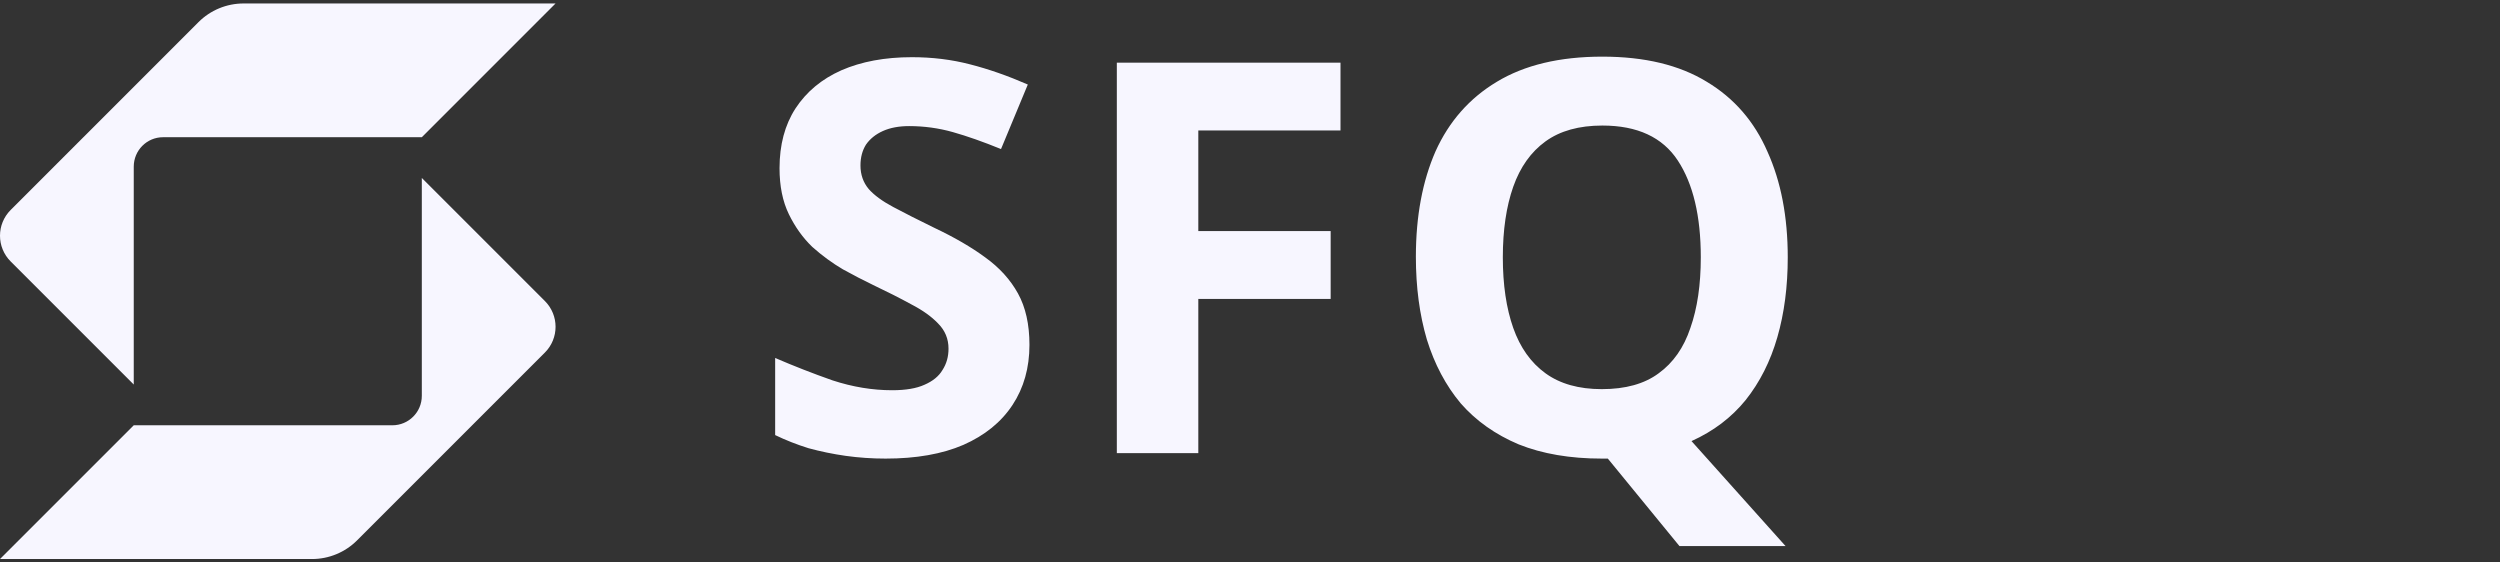 <svg width="160" height="36" viewBox="0 0 160 36" fill="none" xmlns="http://www.w3.org/2000/svg">
<rect x="0" y="0" width="160" height="36" fill="#333333" stroke="none"/>
<g clip-path="url(#clip0_318_1183)">
<path d="M15.587 0.222C14.505 0.222 13.467 0.652 12.702 1.417L0.683 13.437C0.228 13.892 -3.72709e-06 14.489 0 15.085C3.72728e-06 15.682 0.228 16.279 0.683 16.734L8.56 24.611V10.666C8.56 9.626 9.397 8.782 10.437 8.782C14.834 8.782 25.536 8.782 26.996 8.782L35.555 0.222L15.587 0.222Z" fill="#F7F6FF"/>
<path d="M8.56 27.218H25.112C26.152 27.218 26.996 26.374 26.996 25.334V11.389L34.873 19.266C35.328 19.721 35.556 20.318 35.556 20.914C35.556 21.511 35.328 22.108 34.873 22.563L22.853 34.583C22.088 35.348 21.05 35.778 19.968 35.778L0 35.778L8.56 27.218Z" fill="#F7F6FF"/>
<path d="M65.885 22.07C65.885 23.54 65.523 24.823 64.8 25.92C64.077 27.017 63.027 27.868 61.65 28.475C60.297 29.058 58.64 29.35 56.68 29.35C55.817 29.35 54.965 29.292 54.125 29.175C53.308 29.058 52.515 28.895 51.745 28.685C50.998 28.452 50.287 28.172 49.61 27.845V22.91C50.8 23.423 52.025 23.902 53.285 24.345C54.568 24.765 55.84 24.975 57.1 24.975C57.963 24.975 58.652 24.858 59.165 24.625C59.702 24.392 60.087 24.077 60.32 23.68C60.577 23.283 60.705 22.828 60.705 22.315C60.705 21.685 60.483 21.148 60.04 20.705C59.62 20.262 59.048 19.853 58.325 19.48C57.602 19.083 56.773 18.663 55.84 18.22C55.257 17.94 54.627 17.613 53.95 17.24C53.273 16.843 52.62 16.365 51.99 15.805C51.383 15.222 50.882 14.522 50.485 13.705C50.088 12.888 49.89 11.908 49.89 10.765C49.89 9.272 50.228 8 50.905 6.95C51.605 5.877 52.585 5.06 53.845 4.5C55.128 3.94 56.633 3.66 58.36 3.66C59.667 3.66 60.903 3.812 62.07 4.115C63.26 4.418 64.497 4.85 65.78 5.41L64.065 9.54C62.922 9.073 61.895 8.712 60.985 8.455C60.075 8.198 59.142 8.07 58.185 8.07C57.532 8.07 56.972 8.175 56.505 8.385C56.038 8.595 55.677 8.887 55.42 9.26C55.187 9.633 55.07 10.077 55.07 10.59C55.07 11.173 55.245 11.675 55.595 12.095C55.945 12.492 56.47 12.877 57.17 13.25C57.87 13.623 58.745 14.067 59.795 14.58C61.078 15.187 62.163 15.817 63.05 16.47C63.96 17.123 64.66 17.893 65.15 18.78C65.64 19.667 65.885 20.763 65.885 22.07ZM76.692 29H71.477V4.01H85.792V8.35H76.692V14.79H85.162V19.13H76.692V29ZM114.416 16.47C114.416 18.337 114.195 20.04 113.751 21.58C113.308 23.12 112.631 24.462 111.721 25.605C110.811 26.725 109.656 27.6 108.256 28.23L114.276 34.95H107.486L102.901 29.35C102.831 29.35 102.761 29.35 102.691 29.35C102.645 29.35 102.586 29.35 102.516 29.35C100.486 29.35 98.713 29.047 97.196 28.44C95.703 27.81 94.466 26.935 93.486 25.815C92.53 24.672 91.806 23.307 91.316 21.72C90.85 20.133 90.616 18.372 90.616 16.435C90.616 13.845 91.036 11.593 91.876 9.68C92.74 7.767 94.046 6.285 95.796 5.235C97.57 4.162 99.821 3.625 102.551 3.625C105.258 3.625 107.486 4.162 109.236 5.235C110.986 6.285 112.281 7.778 113.121 9.715C113.985 11.628 114.416 13.88 114.416 16.47ZM96.181 16.47C96.181 18.22 96.403 19.725 96.846 20.985C97.29 22.245 97.978 23.213 98.911 23.89C99.845 24.567 101.046 24.905 102.516 24.905C104.033 24.905 105.246 24.567 106.156 23.89C107.09 23.213 107.766 22.245 108.186 20.985C108.63 19.725 108.851 18.22 108.851 16.47C108.851 13.833 108.361 11.768 107.381 10.275C106.401 8.782 104.791 8.035 102.551 8.035C101.058 8.035 99.845 8.373 98.911 9.05C97.978 9.727 97.29 10.695 96.846 11.955C96.403 13.215 96.181 14.72 96.181 16.47Z" fill="#F7F6FF"/>
</g>
<defs>
<clipPath id="clip0_318_1183">
<rect width="160" height="36" fill="white"/>
</clipPath>
</defs>
</svg>
